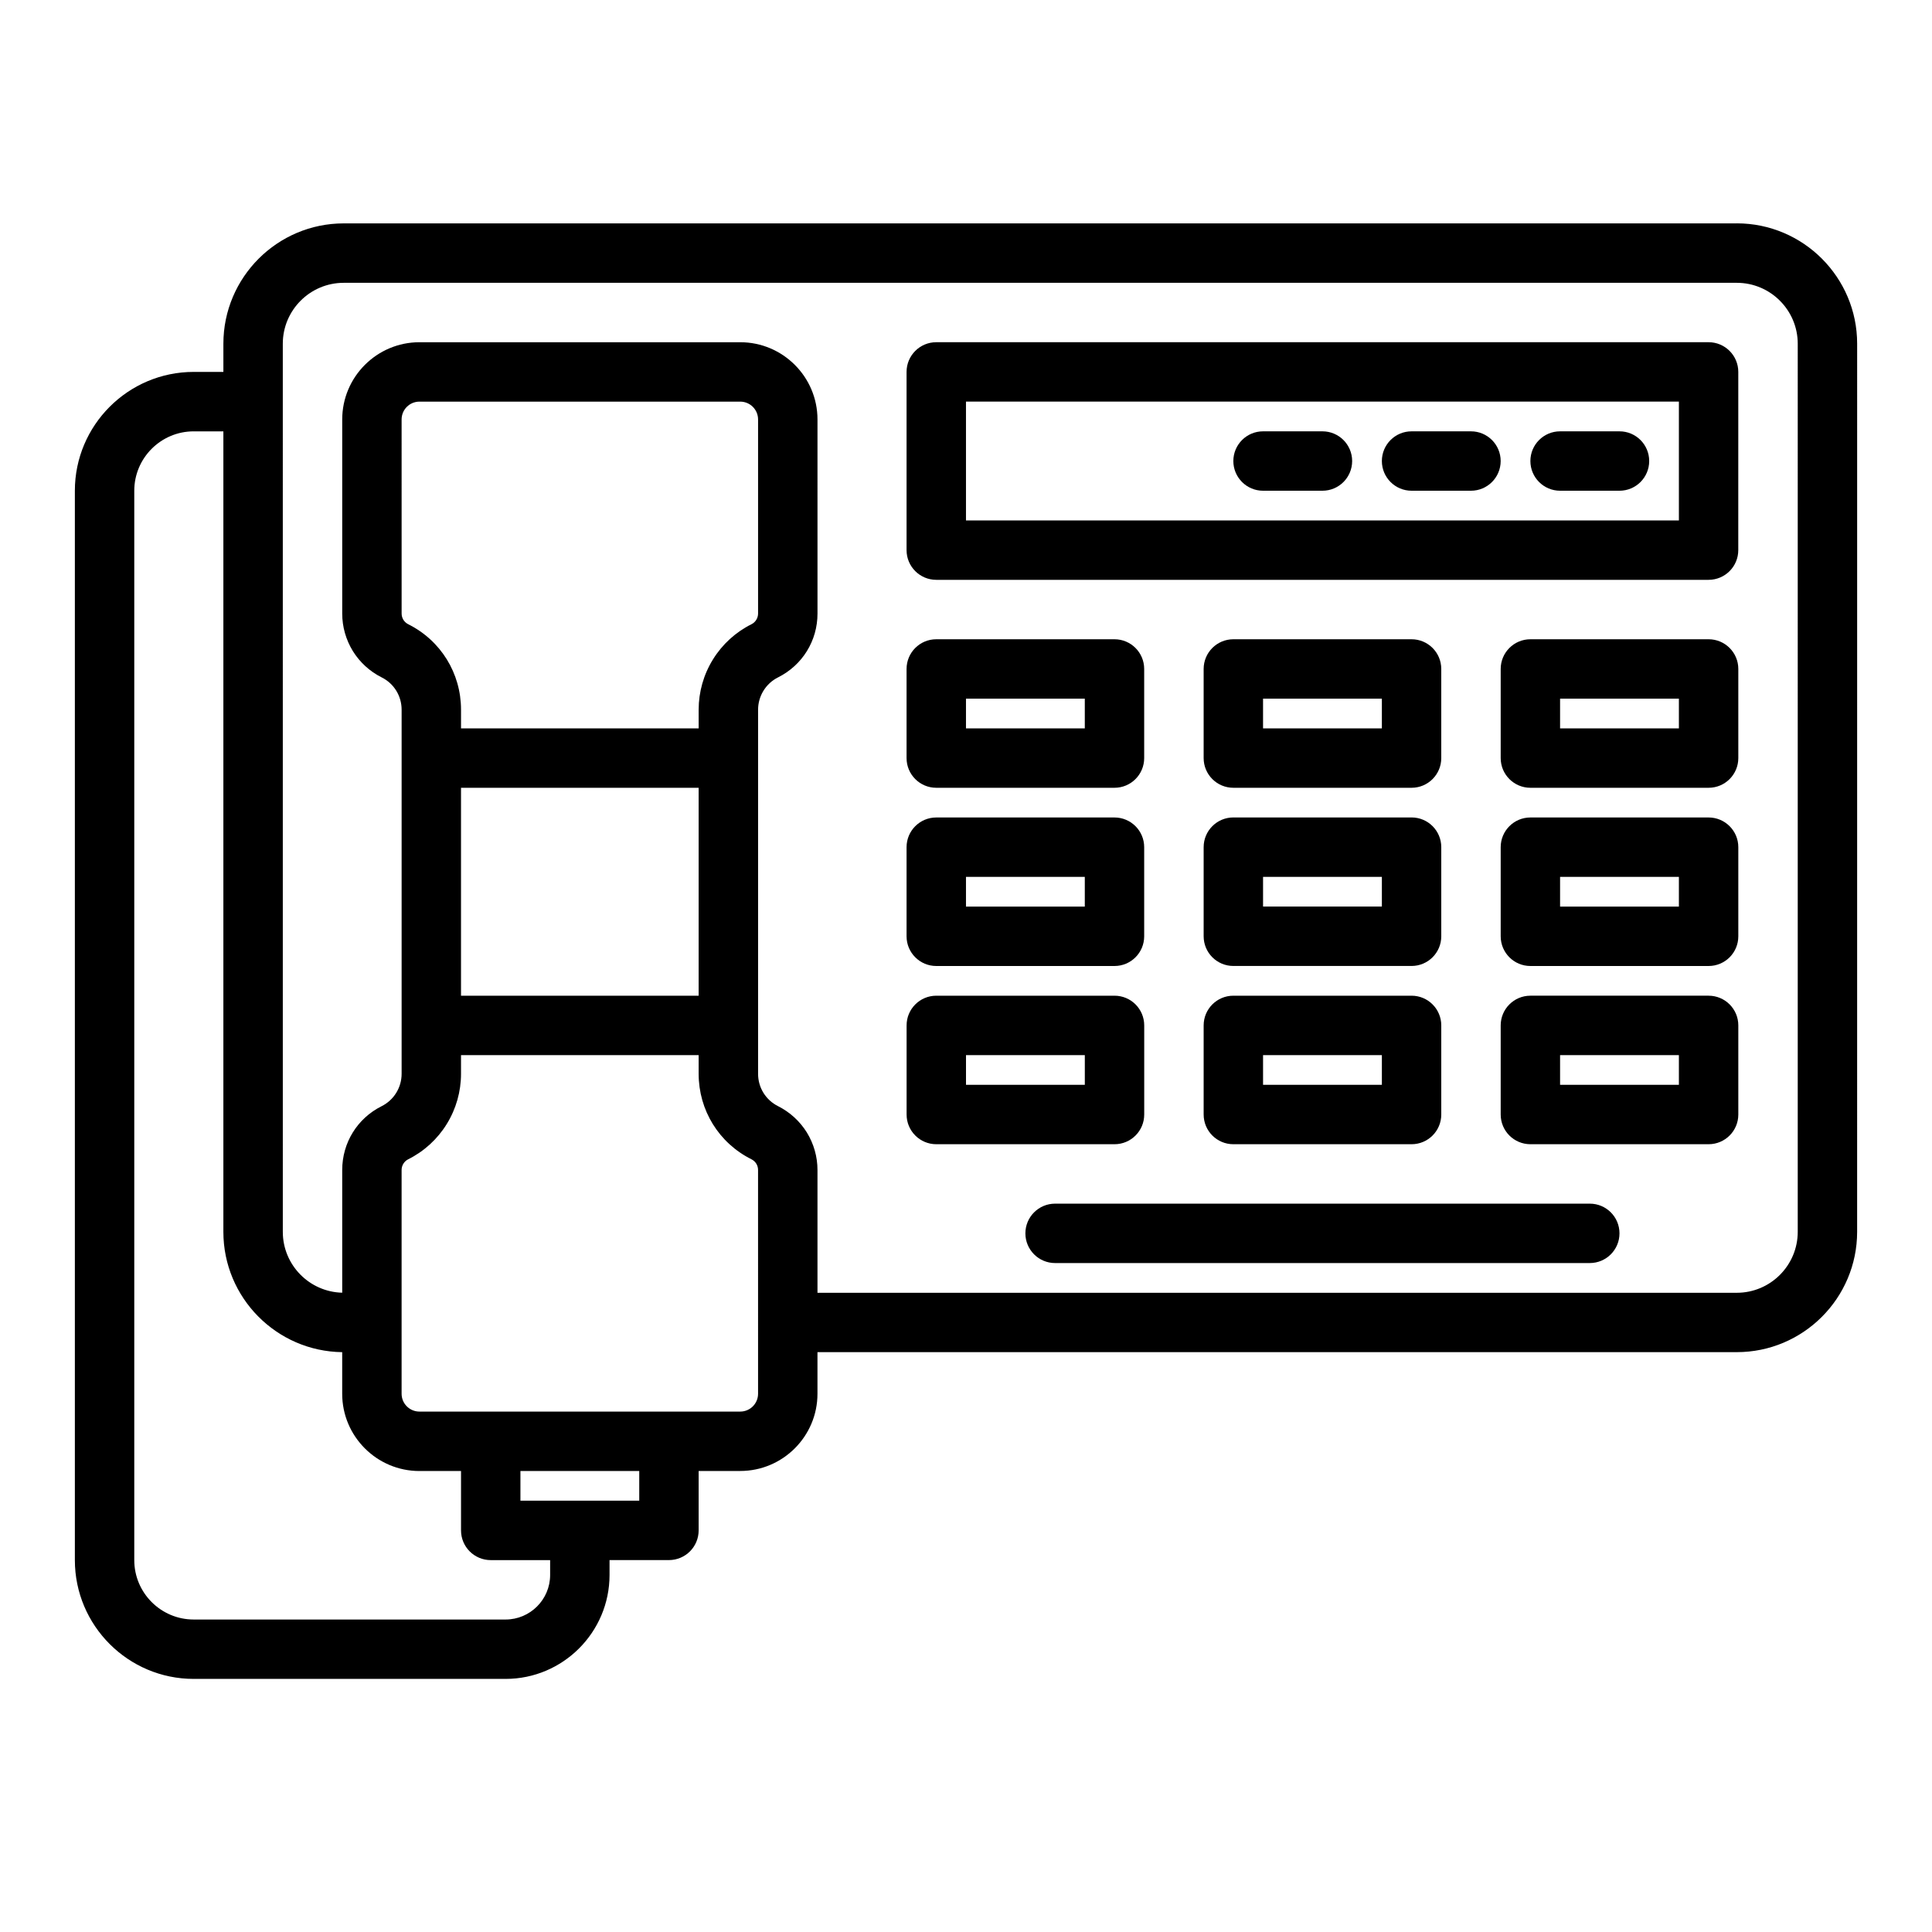 <?xml version="1.0" encoding="UTF-8"?>
<!-- Uploaded to: ICON Repo, www.svgrepo.com, Generator: ICON Repo Mixer Tools -->
<svg fill="#000000" width="800px" height="800px" version="1.1" viewBox="144 144 512 512" xmlns="http://www.w3.org/2000/svg">
 <g>
  <path d="m604.27 203.2h-369.18c-17.586 0-31.891 14.305-31.891 31.891v7.469h-7.871c-17.363 0-31.488 14.125-31.488 31.488v283.39c0 17.363 14.125 31.488 31.488 31.488h82.656c15.191 0 27.551-12.359 27.551-27.551v-3.938h15.742c4.348 0 7.871-3.523 7.871-7.871v-15.742h11.02c11.285 0 20.469-9.184 20.469-20.469v-11.023h243.63c17.586 0 31.891-14.305 31.891-31.891l0.004-235.36c0-17.586-14.309-31.891-31.891-31.891zm-314.48 358.18c0 6.512-5.297 11.809-11.809 11.809h-82.656c-8.68 0-15.742-7.062-15.742-15.742v-283.39c0-8.68 7.062-15.742 15.742-15.742h7.871v212.14c0 17.449 14.09 31.664 31.488 31.883v11.031c0 11.285 9.184 20.469 20.469 20.469l11.023-0.004v15.742c0 4.348 3.523 7.871 7.871 7.871h15.742zm23.617-19.68h-31.488v-7.871h31.488zm31.488-28.34c0 2.606-2.117 4.723-4.723 4.723h-85.02c-2.606 0-4.723-2.117-4.723-4.723v-59.316c0-1.184 0.684-2.289 1.73-2.812 4.211-2.098 7.75-5.328 10.23-9.344 2.477-4.004 3.785-8.609 3.785-13.32v-4.949h62.977v4.949c0 9.664 5.367 18.348 13.992 22.652 0.531 0.266 0.98 0.68 1.273 1.148 0.312 0.508 0.477 1.086 0.477 1.672zm-78.719-176.33v-4.949c0-9.664-5.367-18.348-13.992-22.652-0.531-0.266-0.98-0.68-1.273-1.152-0.312-0.508-0.477-1.086-0.477-1.672l-0.004-51.445c0-2.606 2.117-4.723 4.723-4.723h85.02c2.606 0 4.723 2.117 4.723 4.723v51.445c0 1.184-0.684 2.289-1.73 2.812-4.211 2.098-7.75 5.328-10.23 9.344-2.477 4.004-3.785 8.609-3.785 13.32v4.949zm62.973 15.742v55.105h-62.977v-55.105zm291.27 117.68c0 8.902-7.242 16.148-16.148 16.148h-243.63v-32.551c0-3.5-0.973-6.93-2.836-9.965-1.855-2.969-4.481-5.363-7.609-6.938-3.266-1.629-5.297-4.918-5.297-8.574v-96.492c0-1.781 0.496-3.527 1.434-5.039 0.938-1.52 2.273-2.738 3.879-3.539 6.438-3.227 10.434-9.699 10.434-16.898l-0.004-51.441c0-11.285-9.184-20.469-20.469-20.469h-85.02c-11.281 0.004-20.461 9.184-20.461 20.469v51.445c0 3.5 0.973 6.93 2.836 9.965 1.855 2.973 4.481 5.367 7.609 6.938 3.266 1.629 5.297 4.914 5.297 8.574v96.492c0 1.781-0.496 3.527-1.434 5.043-0.938 1.52-2.273 2.738-3.879 3.539-6.434 3.219-10.43 9.695-10.43 16.891v32.531c-8.715-0.215-15.742-7.359-15.742-16.125l-0.004-235.36c0-8.906 7.242-16.148 16.148-16.148h369.18c8.902 0 16.148 7.242 16.148 16.148z"/>
  <path d="m596.8 234.69h-204.68c-4.348 0-7.871 3.523-7.871 7.871v47.23c0 4.348 3.523 7.871 7.871 7.871h204.67c4.348 0 7.871-3.523 7.871-7.871l0.004-47.23c0-4.348-3.527-7.871-7.871-7.871zm-7.875 47.23h-188.93v-31.488h188.93z"/>
  <path d="m392.12 352.77h47.23c4.348 0 7.871-3.523 7.871-7.871v-23.617c0-4.348-3.523-7.871-7.871-7.871h-47.23c-4.348 0-7.871 3.523-7.871 7.871v23.617c0 4.348 3.523 7.871 7.871 7.871zm7.875-23.617h31.488v7.871h-31.488z"/>
  <path d="m470.85 352.77h47.23c4.348 0 7.871-3.523 7.871-7.871v-23.617c0-4.348-3.523-7.871-7.871-7.871h-47.23c-4.348 0-7.871 3.523-7.871 7.871v23.617c0 4.348 3.523 7.871 7.871 7.871zm7.871-23.617h31.488v7.871h-31.488z"/>
  <path d="m596.8 313.41h-47.23c-4.348 0-7.871 3.523-7.871 7.871v23.617c0 4.348 3.523 7.871 7.871 7.871h47.23c4.348 0 7.871-3.523 7.871-7.871v-23.617c0-4.348-3.527-7.871-7.871-7.871zm-7.875 23.617h-31.488v-7.871h31.488z"/>
  <path d="m392.12 400h47.23c4.348 0 7.871-3.523 7.871-7.871v-23.617c0-4.348-3.523-7.871-7.871-7.871h-47.23c-4.348 0-7.871 3.523-7.871 7.871v23.617c0 4.344 3.523 7.871 7.871 7.871zm7.875-23.617h31.488v7.871h-31.488z"/>
  <path d="m462.98 392.12c0 4.348 3.523 7.871 7.871 7.871h47.23c4.348 0 7.871-3.523 7.871-7.871v-23.617c0-4.348-3.523-7.871-7.871-7.871h-47.23c-4.348 0-7.871 3.523-7.871 7.871zm15.742-15.742h31.488v7.871h-31.488z"/>
  <path d="m596.8 360.64h-47.23c-4.348 0-7.871 3.523-7.871 7.871v23.617c0 4.348 3.523 7.871 7.871 7.871h47.23c4.348 0 7.871-3.523 7.871-7.871v-23.617c0-4.344-3.527-7.871-7.871-7.871zm-7.875 23.617h-31.488v-7.871h31.488z"/>
  <path d="m447.23 439.36v-23.617c0-4.348-3.523-7.871-7.871-7.871h-47.23c-4.348 0-7.871 3.523-7.871 7.871v23.617c0 4.348 3.523 7.871 7.871 7.871h47.23c4.348 0 7.871-3.523 7.871-7.871zm-15.742-7.871h-31.488v-7.871h31.488z"/>
  <path d="m462.98 439.36c0 4.348 3.523 7.871 7.871 7.871h47.23c4.348 0 7.871-3.523 7.871-7.871v-23.617c0-4.348-3.523-7.871-7.871-7.871h-47.23c-4.348 0-7.871 3.523-7.871 7.871zm15.742-15.746h31.488v7.871h-31.488z"/>
  <path d="m596.8 407.87h-47.23c-4.348 0-7.871 3.523-7.871 7.871v23.617c0 4.348 3.523 7.871 7.871 7.871h47.23c4.348 0 7.871-3.523 7.871-7.871v-23.617c0-4.348-3.527-7.871-7.871-7.871zm-7.875 23.617h-31.488v-7.871h31.488z"/>
  <path d="m565.31 462.98h-141.7c-4.348 0-7.871 3.523-7.871 7.871s3.523 7.871 7.871 7.871h141.7c4.348 0 7.871-3.523 7.871-7.871 0.004-4.348-3.519-7.871-7.867-7.871z"/>
  <path d="m557.44 274.05h15.742c4.348 0 7.871-3.523 7.871-7.871 0-4.348-3.523-7.871-7.871-7.871h-15.742c-4.348 0-7.871 3.523-7.871 7.871 0 4.344 3.523 7.871 7.871 7.871z"/>
  <path d="m518.08 274.05h15.742c4.348 0 7.871-3.523 7.871-7.871 0-4.348-3.523-7.871-7.871-7.871h-15.742c-4.348 0-7.871 3.523-7.871 7.871 0 4.344 3.523 7.871 7.871 7.871z"/>
  <path d="m478.72 274.05h15.742c4.348 0 7.871-3.523 7.871-7.871 0-4.348-3.523-7.871-7.871-7.871h-15.742c-4.348 0-7.871 3.523-7.871 7.871 0 4.344 3.523 7.871 7.871 7.871z"/>
 </g>
</svg>
